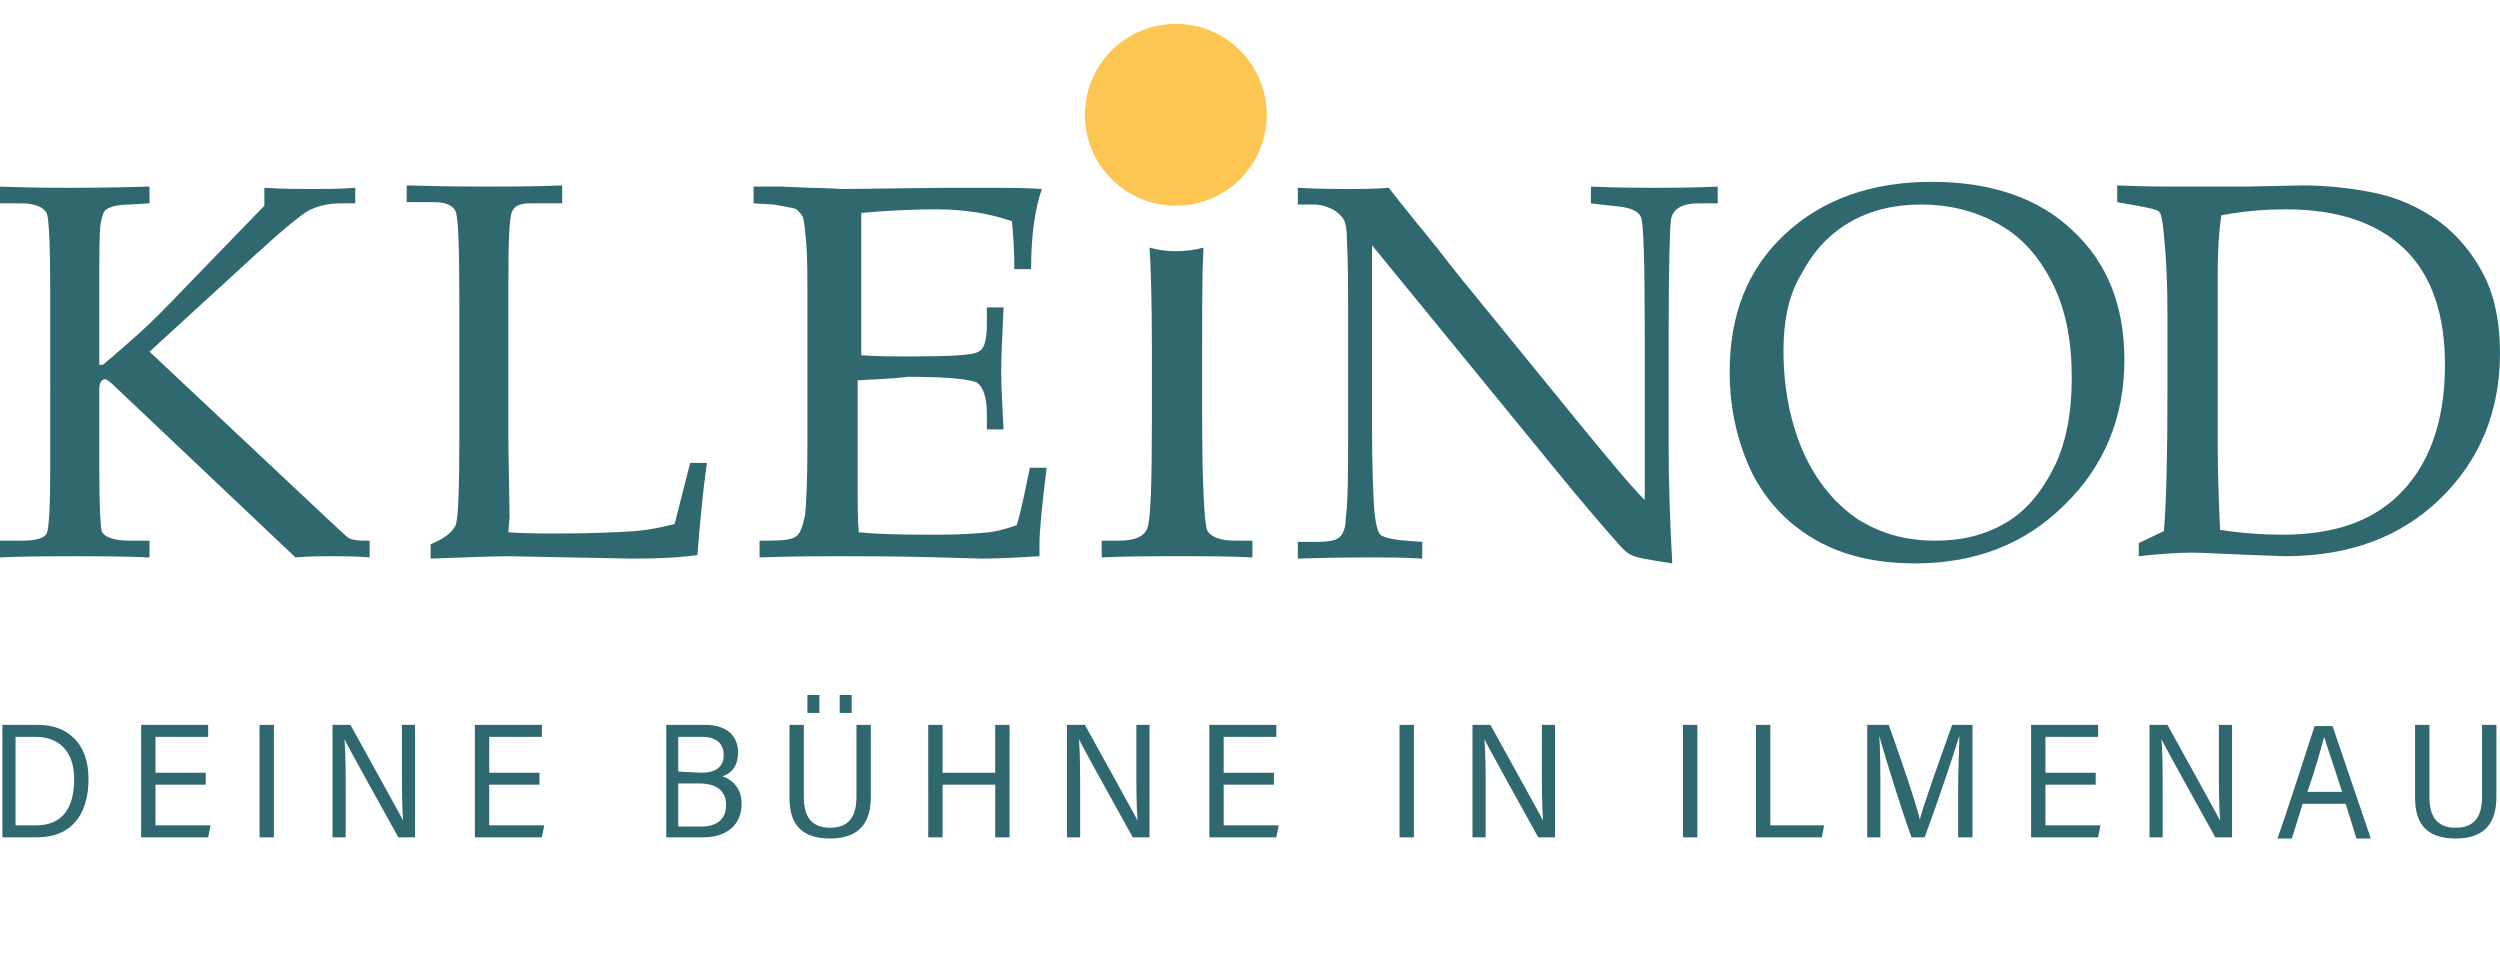 <?xml version="1.0" encoding="utf-8"?>
<!-- Generator: Adobe Illustrator 28.1.0, SVG Export Plug-In . SVG Version: 6.00 Build 0)  -->
<svg version="1.1" id="Ebene_1" xmlns="http://www.w3.org/2000/svg" xmlns:xlink="http://www.w3.org/1999/xlink" x="0px" y="0px"
	 viewBox="0 0 209 80" style="enable-background:new 0 0 209 80;" xml:space="preserve">
<style type="text/css">
	.st0{fill:#30686F;}
	.st1{fill:#FDC652;}
</style>
<g>
	<path class="st0" d="M114.7,20.5v15.1c0,3.4,0.1,5.8,0.2,7.2c0.1,1,0.3,1.7,0.5,1.9s0.9,0.4,2.1,0.5l1.4,0.1v1.4
		c-1.6-0.1-3-0.1-4.3-0.1c-0.9,0-2.9,0-6.1,0.1v-1.4h1.6c0.9,0,1.6-0.1,1.9-0.4c0.3-0.3,0.5-0.8,0.5-1.5c0.2-1.6,0.2-3.8,0.2-6.5V26
		c0-2,0-4-0.1-6c0-0.8-0.1-1.4-0.3-1.7c-0.2-0.3-0.5-0.6-0.9-0.8c-0.4-0.2-0.9-0.4-1.6-0.4h-1.3v-1.4c1.8,0.1,3.3,0.1,4.2,0.1
		c1,0,2.2,0,3.4-0.1c1.4,1.8,2.8,3.5,4.1,5.1c1.3,1.7,2.6,3.3,4,5l7.5,9.2c2.7,3.3,4.6,5.6,5.8,6.8v-14c0-5.9-0.1-9.1-0.3-9.6
		c-0.2-0.6-1-0.9-2.5-1L133,17v-1.4c2.3,0.1,4.2,0.1,5.4,0.1c1.3,0,3.1,0,5.2-0.1V17H142c-1.3,0-2.1,0.4-2.3,1.3
		c-0.1,0.6-0.2,3.8-0.2,9.5v9.8c0,2.6,0.1,5.8,0.3,9.5c-2-0.3-3.1-0.5-3.4-0.7c-0.3-0.1-0.6-0.4-0.9-0.7c-1.6-1.8-3.3-3.8-5.1-6
		L114.7,20.5z"/>
	<path class="st0" d="M71.7,31.8v5.4v3.1c0,1.9,0,3.3,0.1,4.2c2.1,0.2,4.4,0.2,6.8,0.2c1.6,0,3-0.1,4.1-0.2c0.7-0.1,1.5-0.3,2.3-0.6
		c0.4-1.3,0.7-2.9,1.1-4.8h1.4c-0.4,3.2-0.6,5.3-0.6,6.4v1c-1.7,0.1-3.3,0.2-4.9,0.2l-3.4-0.1c-3.8-0.1-6.6-0.1-8.3-0.1
		c-1.7,0-4,0-6.8,0.1v-1.4h0.7c1.3,0,2.1-0.1,2.4-0.4c0.3-0.2,0.5-0.8,0.7-1.7c0.1-0.9,0.2-2.9,0.2-6v-12c0-2,0-3.6-0.1-4.8
		c-0.1-1.2-0.2-2-0.3-2.2c-0.1-0.2-0.3-0.4-0.5-0.6c-0.2-0.1-0.8-0.2-1.9-0.4L63,17v-1.4h2.4l2.3,0.1c1.3,0,2.3,0.1,2.9,0.1l8.4-0.1
		h4c1.4,0,2.7,0,4.1,0.1c-0.6,1.7-0.9,4-0.9,6.7h-1.4c0-1.6-0.1-2.9-0.2-4c-1.7-0.6-3.8-1-6.3-1c-2,0-4.1,0.1-6.3,0.3
		c0,1.4,0,2.7,0,4.1v3.4v4.4c1.5,0.1,2.7,0.1,3.9,0.1c3.5,0,5.5-0.1,5.9-0.4c0.5-0.2,0.7-1,0.7-2.3v-1.4h1.4c-0.1,2.2-0.2,4-0.2,5.3
		c0,1.4,0.1,3,0.2,4.9h-1.4v-1.3c0-1.4-0.3-2.2-0.8-2.6c-0.6-0.3-2.5-0.5-5.8-0.5C74.3,31.7,73,31.7,71.7,31.8"/>
	<path class="st0" d="M42.5,44.5c1.4,0.1,2.8,0.1,4.2,0.1c2.7,0,4.9-0.1,6.4-0.2c1.1-0.1,2.2-0.3,3.3-0.6l1.3-5.1h1.4
		c-0.4,2.8-0.6,5.3-0.8,7.7c-1.3,0.2-3.1,0.3-5.4,0.3l-10.4-0.2c-1.4,0-3.6,0.1-6.5,0.2v-1.2c1.2-0.5,1.8-1,2.1-1.6
		c0.2-0.6,0.3-2.9,0.3-6.9V25c0-4.4-0.1-6.8-0.3-7.3s-0.8-0.8-1.8-0.8H34v-1.4c3.5,0.1,5.8,0.1,6.9,0.1c1.5,0,3.6,0,6.1-0.1V17h-2.7
		c-0.8,0-1.3,0.2-1.5,0.7c-0.2,0.4-0.3,2.3-0.3,5.5v13.9l0.1,6.1L42.5,44.5z"/>
	<path class="st0" d="M12.5,29.4l14.8,13.9l1.4,1.3c0.3,0.3,0.6,0.5,0.8,0.5c0.3,0.1,0.8,0.1,1.4,0.1v1.4c-1.2-0.1-2.2-0.1-3.1-0.1
		s-2,0-3.1,0.1l-15-14.2c-0.5-0.5-0.8-0.7-0.9-0.7c-0.3,0-0.5,0.3-0.5,0.8v6.6c0,3.2,0.1,5,0.2,5.3c0.2,0.5,1,0.8,2.4,0.8h1.6v1.4
		c-2.4-0.1-4.5-0.1-6.3-0.1c-1.9,0-4,0-6.2,0.1v-1.4h1.8c1.2,0,1.9-0.2,2.1-0.6c0.2-0.4,0.3-2.3,0.3-5.5V24.5c0-4-0.1-6.2-0.3-6.7
		c-0.3-0.5-1-0.8-2.1-0.8H0v-1.4c2.7,0.1,4.6,0.1,5.8,0.1c0.9,0,3.1,0,6.7-0.1V17l-1.7,0.1c-1,0-1.6,0.2-1.9,0.4
		c-0.3,0.2-0.4,0.7-0.5,1.3c-0.1,0.7-0.1,2.6-0.1,5.8v5.9h0.3c1.2-1,2.2-1.9,3.1-2.7c0.9-0.8,2.3-2.2,4.2-4.2l6.2-6.4v-1.5
		c1.6,0.1,2.9,0.1,4,0.1s2.3,0,3.6-0.1V17h-1.2c-1,0-1.9,0.2-2.7,0.6c-0.7,0.4-2.4,1.8-5,4.2L12.5,29.4z"/>
	<path class="st0" d="M149.1,29.3c0,3.3,0.6,6.1,1.7,8.6c1.1,2.4,2.6,4.2,4.5,5.5c1.9,1.2,4,1.8,6.5,1.8c2.3,0,4.2-0.5,5.9-1.5
		s3-2.6,4-4.6s1.5-4.5,1.5-7.5c0-3.1-0.5-5.7-1.6-7.9s-2.5-3.8-4.4-4.9s-4.1-1.7-6.6-1.7c-2.3,0-4.3,0.5-6,1.5s-3,2.4-4,4.3
		C149.5,24.7,149.1,26.9,149.1,29.3 M144.6,31.1c0-4.8,1.5-8.6,4.6-11.5s7.2-4.4,12.3-4.4c5,0,9,1.4,11.8,4.1
		c2.9,2.7,4.3,6.3,4.3,10.8c0,4.8-1.7,8.9-5,12.1c-3.3,3.3-7.5,4.9-12.5,4.9c-3.1,0-5.9-0.6-8.2-1.9c-2.3-1.3-4.1-3.1-5.4-5.6
		C145.3,37.1,144.6,34.3,144.6,31.1"/>
	<path class="st0" d="M185.6,44.3c2,0.3,3.7,0.4,5.2,0.4c4.1,0,7.2-1,9.5-3.1c2.7-2.5,4.1-6.2,4.1-11.1c0-4.2-1.1-7.5-3.4-9.7
		c-2.3-2.2-5.6-3.3-9.9-3.3c-1.5,0-3.3,0.1-5.4,0.5c-0.2,1.4-0.3,3-0.3,4.8V37C185.4,39.6,185.5,42.1,185.6,44.3 M180.9,44.4
		c0.2-2.2,0.3-6.2,0.3-11.8v-6.3c0-2.6-0.1-4.8-0.3-6.7c-0.1-1.1-0.2-1.7-0.4-1.9s-0.8-0.3-1.8-0.5l-1.7-0.3v-1.4
		c2.4,0.1,4,0.1,4.8,0.1h5.9l4.8-0.1c1.9,0,3.9,0.2,5.9,0.6c2,0.4,3.8,1.2,5.5,2.4c1.6,1.2,2.9,2.8,3.8,4.6c0.9,1.8,1.3,4,1.3,6.4
		c0,4.9-1.7,9-5,12.2s-7.6,4.8-13,4.8l-2.7-0.1c-2.6-0.1-4.3-0.2-5-0.2c-1.2,0-2.7,0.1-4.5,0.3v-1.1L180.9,44.4z"/>
	<path class="st0" d="M93.5,45.2h-1.4v1.4c2-0.1,4.2-0.1,6.7-0.1c2.1,0,4.1,0,5.9,0.1v-1.4h-1.4c-1.3,0-2.1-0.3-2.4-0.9
		c-0.2-0.6-0.4-3.7-0.4-9.3v-5.6c0-4,0-6.7,0.1-8.3c0-0.1,0-0.3,0-0.4c-0.7,0.2-1.5,0.3-2.3,0.3s-1.5-0.1-2.2-0.3
		c0.1,1.4,0.2,4.3,0.2,8.6v5.5c0,5.6-0.1,8.7-0.4,9.4C95.6,44.9,94.8,45.2,93.5,45.2"/>
	<path class="st1" d="M98.3,17.2c4.2,0,7.6-3.4,7.6-7.6S102.5,2,98.3,2s-7.6,3.4-7.6,7.6S94.1,17.2,98.3,17.2"/>
	<path class="st0" d="M201.9,60.6v6.1c0,2.2,1,3.4,3.4,3.4c2.6,0,3.4-1.5,3.4-3.5v-6h-1.2v6c0,1.5-0.5,2.6-2.2,2.6s-2.2-1.1-2.2-2.6
		v-6H201.9z M192.9,66.2c0.7-2,1.1-3.5,1.4-4.6l0,0c0.2,0.7,0.7,2.1,1.5,4.6H192.9z M196.1,67.2l0.9,2.9h1.2l-3.2-9.4h-1.5
		c-0.7,2.2-2.4,7.4-3.1,9.4h1.2l0.9-2.9H196.1z M180.8,70v-3.7c0-1.7,0-3.3-0.1-4.5l0,0c0.2,0.4,0.5,1,4.5,8.2h1.4v-9.4h-1.1v3.7
		c0,1.5,0,3,0.1,4.3l0,0c-0.2-0.4-0.7-1.3-4.4-8h-1.5V70H180.8z M175.2,64.6H171v-3h4.4v-1h-5.6V70h5.6l0.2-1H171v-3.4h4.2V64.6z
		 M163.8,70h1.1v-9.4h-1.7c-1,2.8-2.5,7-2.7,7.9l0,0c-0.3-1.3-1.6-5.1-2.6-7.9h-1.8V70h1.1v-3.7c0-1.6,0-3.7-0.1-4.8l0,0
		c0.5,1.8,1.9,6.3,2.7,8.5h1.1c1-2.7,2.4-6.8,2.9-8.5l0,0c0,1-0.1,2.8-0.1,4.5v4H163.8z M146.8,70h5.5l0.2-1H148v-8.4h-1.2V70z
		 M140.7,70h1.2v-9.4h-1.2V70z M124.2,70v-3.7c0-1.7,0-3.3-0.1-4.5l0,0c0.2,0.4,0.5,1,4.5,8.2h1.4v-9.4h-1.1v3.7c0,1.5,0,3,0.1,4.3
		l0,0c-0.2-0.4-0.7-1.3-4.4-8h-1.5V70H124.2z M117,70h1.2v-9.4H117V70z M106.5,64.6h-4.2v-3h4.4v-1h-5.6V70h5.6l0.2-1h-4.6v-3.4h4.2
		V64.6z M90.3,70v-3.7c0-1.7,0-3.3-0.1-4.5l0,0c0.2,0.4,0.5,1,4.5,8.2h1.4v-9.4H95v3.7c0,1.5,0,3,0.1,4.3l0,0
		c-0.2-0.4-0.7-1.3-4.4-8h-1.5V70H90.3z M77.6,70h1.2v-4.4h4.4V70h1.2v-9.4h-1.2v4h-4.4v-4h-1.2V70z M71.2,58.1h-1v1.5h1V58.1z
		 M68.5,58.1h-1v1.5h1V58.1z M66,60.6v6.1c0,2.2,1,3.4,3.4,3.4c2.6,0,3.4-1.5,3.4-3.5v-6h-1.2v6c0,1.5-0.5,2.6-2.2,2.6
		s-2.2-1.1-2.2-2.6v-6H66z M56.7,65.5h1.8c1.5,0,2.2,0.7,2.2,1.8c0,1.3-0.9,1.8-2.1,1.8h-1.9V65.5z M56.7,64.5v-2.9h2
		c1.2,0,1.8,0.6,1.8,1.5s-0.5,1.5-1.9,1.5L56.7,64.5L56.7,64.5z M55.6,70h3.2c1.9,0,3.2-1,3.2-2.8c0-1.5-1-2.1-1.6-2.3
		c0.6-0.2,1.3-0.7,1.3-2c0-1.5-1.1-2.3-2.7-2.3h-3.3V70H55.6z M45.1,64.6h-4.2v-3h4.4v-1h-5.6V70h5.6l0.2-1h-4.6v-3.4h4.2
		C45.1,65.6,45.1,64.6,45.1,64.6z M28.9,70v-3.7c0-1.7,0-3.3-0.1-4.5l0,0c0.2,0.4,0.5,1,4.5,8.2h1.4v-9.4h-1.1v3.7
		c0,1.5,0,3,0.1,4.3l0,0c-0.2-0.4-0.7-1.3-4.4-8h-1.5V70H28.9z M21.7,70h1.2v-9.4h-1.2V70z M17.2,64.6H13v-3h4.4v-1h-5.6V70h5.6
		l0.2-1H13v-3.4h4.2V64.6z M1.3,61.6H3c1.9,0,3.2,1.2,3.2,3.5c0,2.5-1,3.9-3.2,3.9H1.3V61.6z M0.2,70h2.9c2.8,0,4.3-1.8,4.3-4.9
		c0-3-1.8-4.5-4.2-4.5h-3V70z"/>
</g>
</svg>
